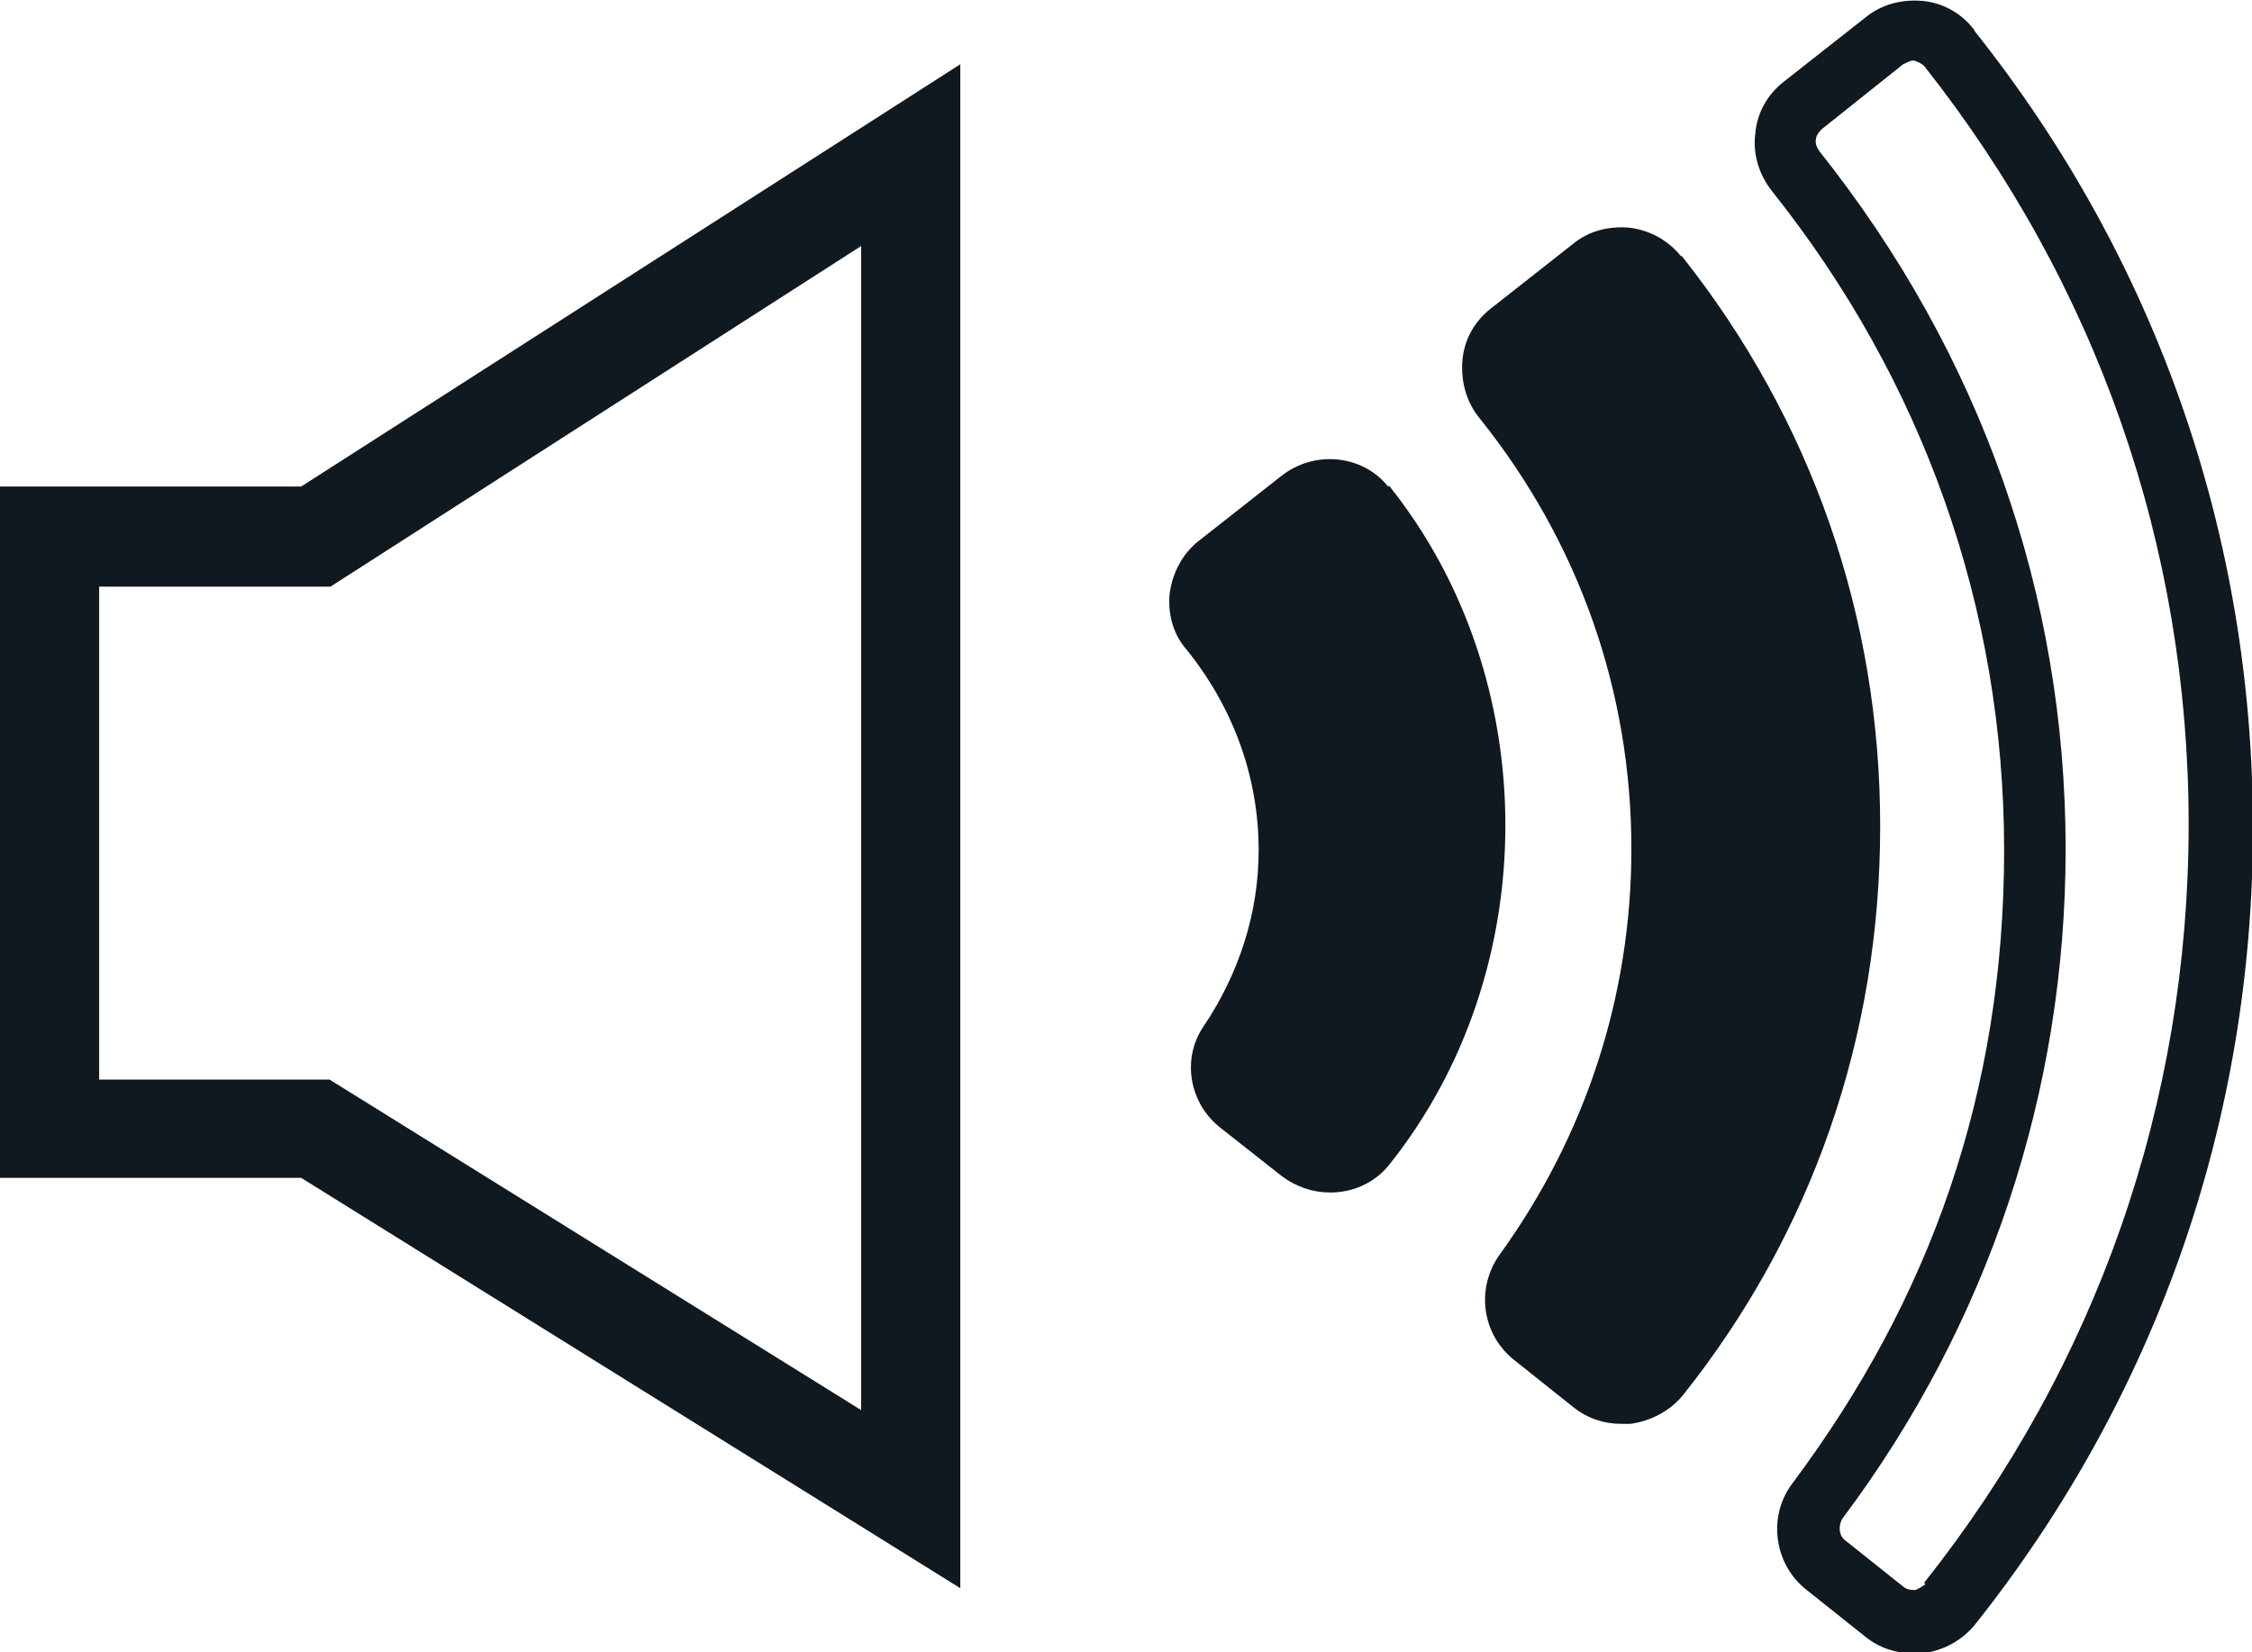 <?xml version="1.0" encoding="UTF-8"?><svg id="Livello_2" xmlns="http://www.w3.org/2000/svg" viewBox="0 0 24.53 18"><defs><style>.cls-1{fill:#101820;}</style></defs><g id="Livello_1-2"><g><path class="cls-1" d="M0,5.3v7.53H3.28l7.18,4.47V.7L3.28,5.3H0ZM9.38,2.67V15.36l-5.79-3.6H1.08V6.39H3.6l5.78-3.71Z"/><path class="cls-1" d="M21.5,.32c-.14-.18-.34-.29-.56-.31-.23-.02-.45,.04-.62,.18l-.89,.7c-.18,.14-.29,.34-.31,.56-.03,.23,.04,.45,.18,.63,1.65,2.07,2.53,4.55,2.53,7.18s-.8,4.88-2.3,6.89c-.28,.36-.21,.89,.15,1.17l.64,.51c.15,.12,.33,.18,.52,.18,.03,0,.06,0,.1,0,.23-.03,.43-.14,.57-.31,1.98-2.49,3.03-5.5,3.03-8.68s-1.05-6.19-3.03-8.68Zm-.53,16.94s-.09,.06-.11,.06c-.03,0-.08,0-.12-.03l-.64-.51c-.07-.05-.08-.16-.03-.24,1.59-2.12,2.43-4.65,2.43-7.29,0-2.78-.93-5.4-2.68-7.6-.03-.04-.05-.09-.04-.13,0-.03,.02-.07,.06-.11l.89-.71s.08-.04,.1-.04h.02s.07,.02,.11,.06c1.88,2.38,2.88,5.23,2.88,8.26s-1,5.89-2.88,8.26Z"/><path class="cls-1" d="M18.31,2.79c-.14-.17-.33-.28-.56-.31-.24-.02-.45,.04-.62,.18l-.89,.7c-.18,.14-.29,.34-.31,.56-.02,.23,.04,.46,.19,.64,1.08,1.35,1.65,2.97,1.65,4.69,0,1.6-.5,3.12-1.43,4.41-.27,.37-.2,.88,.16,1.16l.64,.51c.15,.12,.33,.18,.52,.18,.03,0,.07,0,.1,0,.22-.03,.43-.14,.57-.31,1.41-1.77,2.15-3.91,2.15-6.2s-.75-4.43-2.16-6.21Z"/><path class="cls-1" d="M15.12,5.3c-.28-.35-.81-.4-1.17-.11l-.89,.7c-.18,.14-.29,.35-.32,.58-.02,.22,.04,.44,.18,.6,.51,.63,.79,1.39,.79,2.19,0,.68-.21,1.34-.6,1.92-.24,.35-.16,.84,.19,1.11l.66,.52c.16,.12,.34,.18,.53,.18,.24,0,.48-.1,.64-.3,1.69-2.11,1.69-5.29,0-7.4Z"/></g></g></svg>